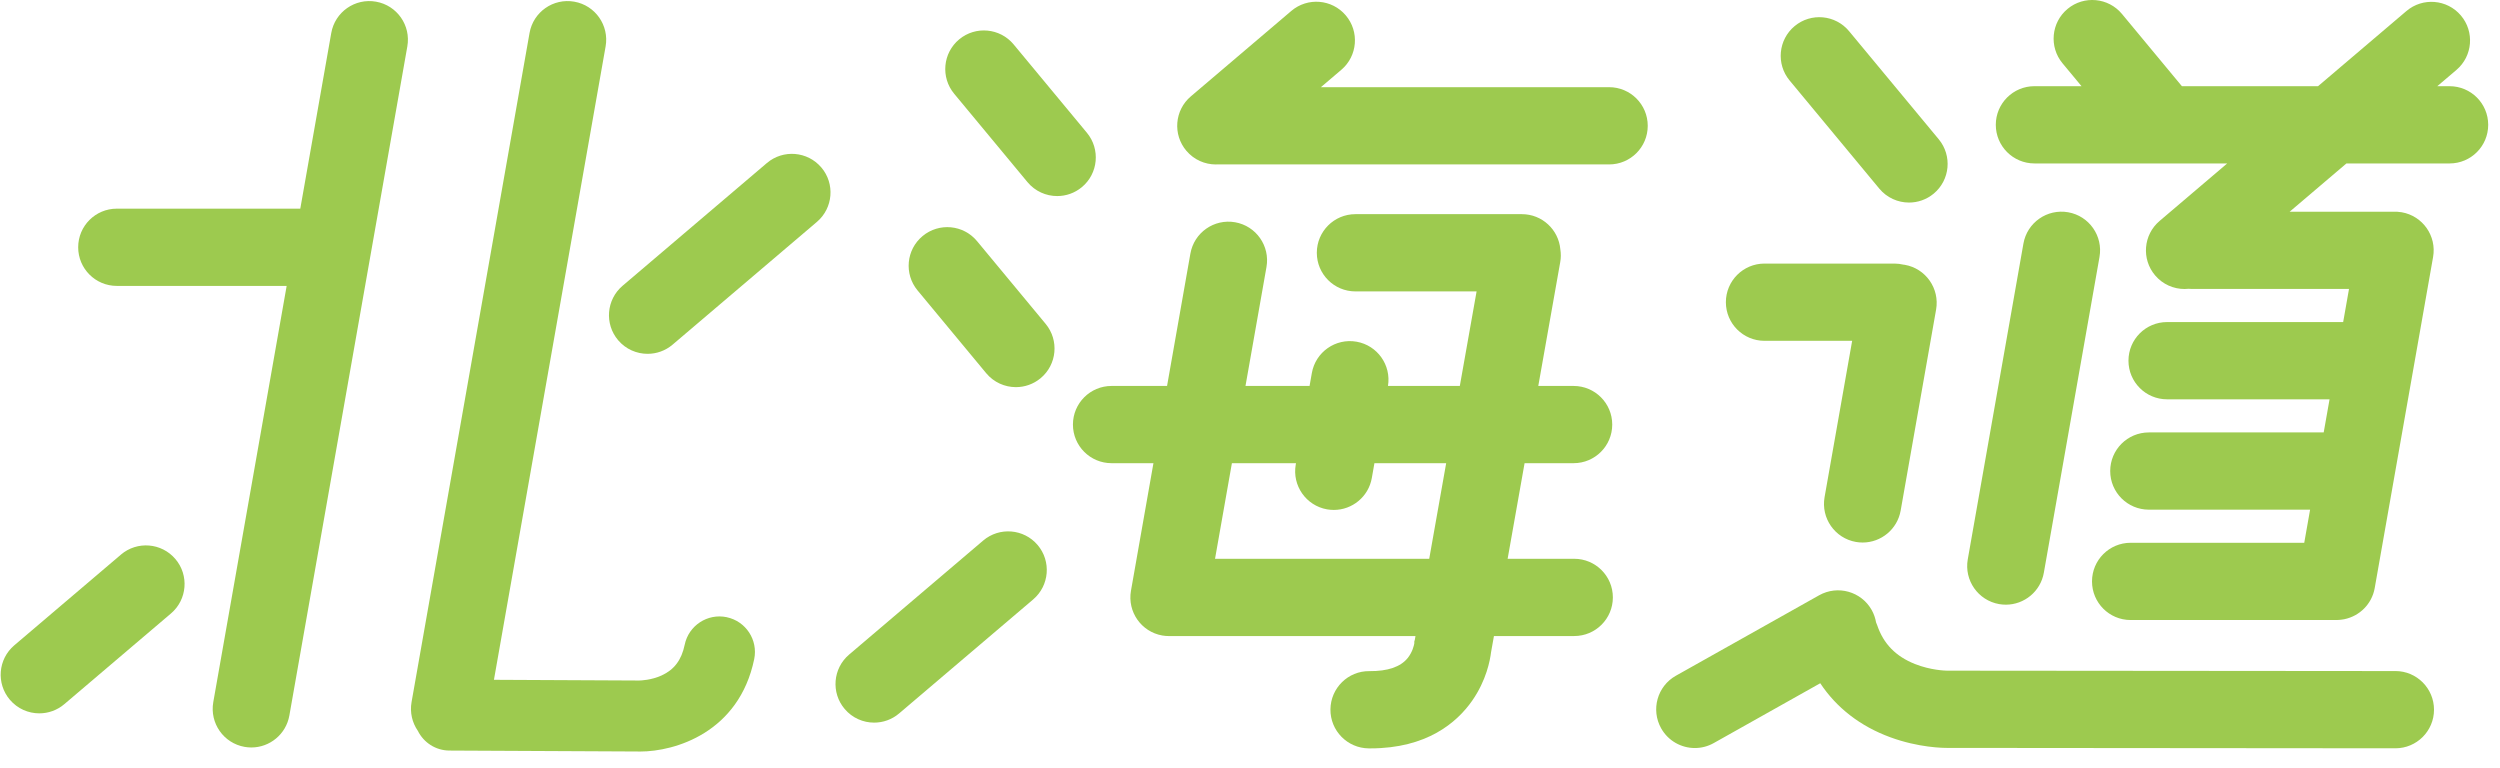 <?xml version="1.0" encoding="UTF-8"?>
<svg xmlns="http://www.w3.org/2000/svg" width="179" height="55" viewBox="0 0 179 55" fill="none">
  <g clip-path="url(#clip0_8120_673)">
    <path d="M115.214 6.242H94.576L96.04 4.997C97.203 4.008 97.345 2.263 96.355 1.099C95.366 -0.066 93.621 -0.206 92.457 0.783L85.262 6.902C84.099 7.891 83.957 9.636 84.947 10.8C85.494 11.443 86.271 11.775 87.054 11.775C87.084 11.775 87.113 11.772 87.143 11.77C87.161 11.77 87.177 11.773 87.195 11.773H115.213C116.741 11.773 117.978 10.536 117.978 9.008C117.978 7.48 116.741 6.242 115.213 6.242H115.214Z" fill="#9DCA4F"></path>
    <path d="M77.823 9.507L72.575 3.179C71.6 2.005 69.855 1.842 68.68 2.816C67.505 3.791 67.343 5.535 68.317 6.71L73.566 13.038C74.113 13.697 74.9 14.038 75.696 14.038C76.318 14.038 76.944 13.829 77.46 13.401C78.635 12.427 78.797 10.682 77.823 9.507Z" fill="#9DCA4F"></path>
    <path d="M69.954 17.263C68.979 16.087 67.236 15.925 66.06 16.9C64.883 17.874 64.722 19.617 65.697 20.794L70.61 26.719C71.157 27.379 71.947 27.719 72.74 27.719C73.362 27.719 73.989 27.51 74.504 27.083C75.681 26.108 75.842 24.365 74.868 23.189L69.954 17.263Z" fill="#9DCA4F"></path>
    <path d="M70.393 38.706L60.796 46.868C59.633 47.858 59.491 49.602 60.481 50.766C61.028 51.409 61.805 51.74 62.589 51.74C63.222 51.74 63.859 51.523 64.379 51.08L73.976 42.919C75.139 41.929 75.281 40.184 74.292 39.02C73.302 37.857 71.558 37.715 70.393 38.705V38.706Z" fill="#9DCA4F"></path>
    <path d="M112.715 40.012H107.946L109.16 33.164H112.67C114.198 33.164 115.436 31.927 115.436 30.399C115.436 28.871 114.198 27.634 112.67 27.634H110.141L111.713 18.763C111.769 18.454 111.767 18.149 111.721 17.856C111.597 16.443 110.413 15.334 108.967 15.334H97.049C95.521 15.334 94.284 16.572 94.284 18.099C94.284 19.627 95.521 20.865 97.049 20.865H105.724L104.523 27.634H99.379C99.622 26.143 98.623 24.729 97.131 24.466C95.627 24.2 94.192 25.206 93.928 26.71L93.765 27.634H89.177L90.68 19.117C90.944 17.614 89.941 16.179 88.436 15.914C86.932 15.649 85.497 16.652 85.232 18.158L83.561 27.634H79.588C78.06 27.634 76.822 28.871 76.822 30.399C76.822 31.927 78.06 33.164 79.588 33.164H82.586L80.977 42.298C80.712 43.802 81.715 45.237 83.22 45.502C83.383 45.53 83.545 45.543 83.703 45.543C83.725 45.543 83.748 45.54 83.769 45.54C83.784 45.54 83.799 45.542 83.814 45.542H101.348L101.296 45.836L101.267 45.902L101.263 46.075C101.241 46.203 101.136 46.687 100.789 47.117C100.278 47.751 99.356 48.064 98.052 48.053C96.521 48.032 95.275 49.266 95.26 50.792C95.245 52.319 96.472 53.569 97.998 53.584C98.042 53.584 98.084 53.584 98.125 53.584C102.163 53.584 104.311 51.735 105.404 50.176C106.426 48.717 106.691 47.262 106.758 46.709L106.966 45.54H112.715C114.243 45.54 115.481 44.303 115.481 42.775C115.481 41.247 114.243 40.009 112.715 40.009V40.012ZM86.996 40.012L88.204 33.164H92.793L92.775 33.266C92.511 34.77 93.515 36.205 95.019 36.47C95.182 36.498 95.343 36.511 95.502 36.511C96.819 36.511 97.986 35.567 98.222 34.226L98.409 33.164H103.546L102.332 40.012H86.998H86.996Z" fill="#9DCA4F"></path>
    <path d="M8.659 39.711L1.023 46.205C-0.14 47.194 -0.282 48.939 0.707 50.103C1.255 50.746 2.032 51.076 2.815 51.076C3.449 51.076 4.086 50.859 4.606 50.417L12.242 43.923C13.405 42.934 13.547 41.189 12.557 40.025C11.568 38.862 9.823 38.72 8.659 39.709V39.711Z" fill="#9DCA4F"></path>
    <path d="M58.806 11.99C57.817 10.827 56.072 10.685 54.908 11.674L44.576 20.462C43.413 21.452 43.271 23.197 44.26 24.361C44.807 25.004 45.585 25.334 46.368 25.334C47.002 25.334 47.639 25.117 48.159 24.675L58.491 15.887C59.654 14.897 59.796 13.153 58.806 11.988V11.99Z" fill="#9DCA4F"></path>
    <path d="M26.922 0.12C25.418 -0.146 23.983 0.858 23.718 2.364L21.501 14.94H8.363C6.835 14.94 5.598 16.177 5.598 17.705C5.598 19.233 6.835 20.471 8.363 20.471H20.525L15.271 50.273C15.006 51.777 16.009 53.212 17.515 53.477C17.677 53.505 17.839 53.519 17.997 53.519C19.314 53.519 20.48 52.574 20.718 51.233L29.165 3.323C29.43 1.82 28.427 0.384 26.922 0.12Z" fill="#9DCA4F"></path>
    <path d="M52.028 44.189C50.654 43.905 49.308 44.789 49.024 46.163C48.799 47.252 48.275 47.95 47.377 48.36C46.628 48.702 45.884 48.723 45.77 48.725C45.757 48.725 45.751 48.725 45.745 48.725C45.737 48.725 45.728 48.725 45.704 48.725L35.366 48.674L43.362 3.323C43.626 1.82 42.623 0.384 41.118 0.12C39.614 -0.146 38.179 0.858 37.915 2.364L29.467 50.273C29.336 51.019 29.517 51.749 29.917 52.327C30.331 53.16 31.186 53.736 32.179 53.74L45.643 53.807C45.706 53.809 45.77 53.81 45.836 53.81C48.319 53.81 52.911 52.455 54.001 47.194C54.285 45.82 53.401 44.475 52.028 44.191V44.189Z" fill="#9DCA4F"></path>
    <path d="M134.556 13.503C135.104 14.162 135.891 14.503 136.687 14.503C137.308 14.503 137.935 14.294 138.451 13.866C139.625 12.892 139.788 11.147 138.814 9.972L132.392 2.23C131.417 1.055 129.673 0.892 128.498 1.867C127.323 2.842 127.16 4.586 128.135 5.761L134.556 13.503Z" fill="#9DCA4F"></path>
    <path d="M143.136 43.253C143.299 43.281 143.46 43.295 143.618 43.295C144.935 43.295 146.103 42.35 146.339 41.009L150.324 18.401C150.589 16.897 149.584 15.462 148.081 15.198C146.577 14.933 145.142 15.936 144.877 17.441L140.892 40.049C140.627 41.553 141.632 42.988 143.136 43.253Z" fill="#9DCA4F"></path>
    <path d="M126.34 24.403H132.614L130.639 35.599C130.375 37.103 131.378 38.538 132.883 38.803C133.046 38.831 133.208 38.845 133.366 38.845C134.683 38.845 135.849 37.9 136.087 36.559L138.625 22.164C138.889 20.66 137.886 19.225 136.381 18.96C136.348 18.954 136.315 18.953 136.282 18.948C136.078 18.901 135.867 18.872 135.647 18.872H126.339C124.811 18.872 123.573 20.11 123.573 21.637C123.573 23.165 124.811 24.403 126.339 24.403H126.34Z" fill="#9DCA4F"></path>
    <path d="M175.391 6.172H174.509L175.882 5.005C177.045 4.015 177.187 2.271 176.197 1.106C175.208 -0.057 173.463 -0.199 172.299 0.791L165.972 6.171H156.223L151.933 0.999C150.958 -0.176 149.214 -0.339 148.039 0.636C146.864 1.61 146.701 3.355 147.675 4.53L149.037 6.171H145.665C144.137 6.171 142.899 7.409 142.899 8.936C142.899 10.464 144.137 11.702 145.665 11.702H159.468L154.624 15.822C153.461 16.811 153.318 18.556 154.308 19.72C154.855 20.363 155.633 20.693 156.416 20.693C156.511 20.693 156.606 20.687 156.701 20.677C156.778 20.683 156.855 20.689 156.933 20.689H168.189L167.771 23.06H155.163C153.635 23.06 152.398 24.297 152.398 25.825C152.398 27.353 153.635 28.591 155.163 28.591H166.796L166.377 30.962H153.857C152.329 30.962 151.091 32.199 151.091 33.727C151.091 35.255 152.329 36.492 153.857 36.492H165.403L164.984 38.863H152.553C151.025 38.863 149.788 40.101 149.788 41.629C149.788 43.157 151.025 44.394 152.553 44.394H167.282C167.41 44.394 167.534 44.382 167.659 44.366C167.715 44.358 167.772 44.351 167.829 44.34C167.841 44.337 167.851 44.334 167.863 44.333C168.941 44.11 169.826 43.255 170.029 42.106L174.209 18.402C174.474 16.898 173.471 15.463 171.965 15.198C171.754 15.161 171.547 15.152 171.342 15.162C171.322 15.162 171.303 15.159 171.284 15.159H163.939L168.004 11.703H175.39C176.918 11.703 178.155 10.466 178.155 8.938C178.155 7.41 176.918 6.172 175.39 6.172H175.391Z" fill="#9DCA4F"></path>
    <path d="M171.513 48.048L139.469 48.02H139.463H139.42C139.297 48.019 138.247 47.992 137.115 47.545C135.744 47.002 134.859 46.098 134.411 44.776C134.385 44.703 134.357 44.633 134.326 44.562C134.273 44.261 134.173 43.962 134.015 43.679C133.267 42.347 131.581 41.875 130.249 42.622L119.994 48.382C118.663 49.129 118.19 50.816 118.938 52.147C119.444 53.05 120.385 53.559 121.352 53.559C121.811 53.559 122.276 53.445 122.703 53.204L130.33 48.92C131.494 50.676 133.189 51.995 135.341 52.786C137.36 53.53 139.133 53.556 139.481 53.55L171.507 53.578H171.51C173.036 53.578 174.274 52.342 174.275 50.816C174.275 49.288 173.039 48.048 171.513 48.047V48.048Z" fill="#9DCA4F"></path>
  </g>
  <defs>
    <clipPath id="clip0_8120_673">
      <rect width="179" height="55" fill="white"></rect>
    </clipPath>
  </defs>
</svg>
